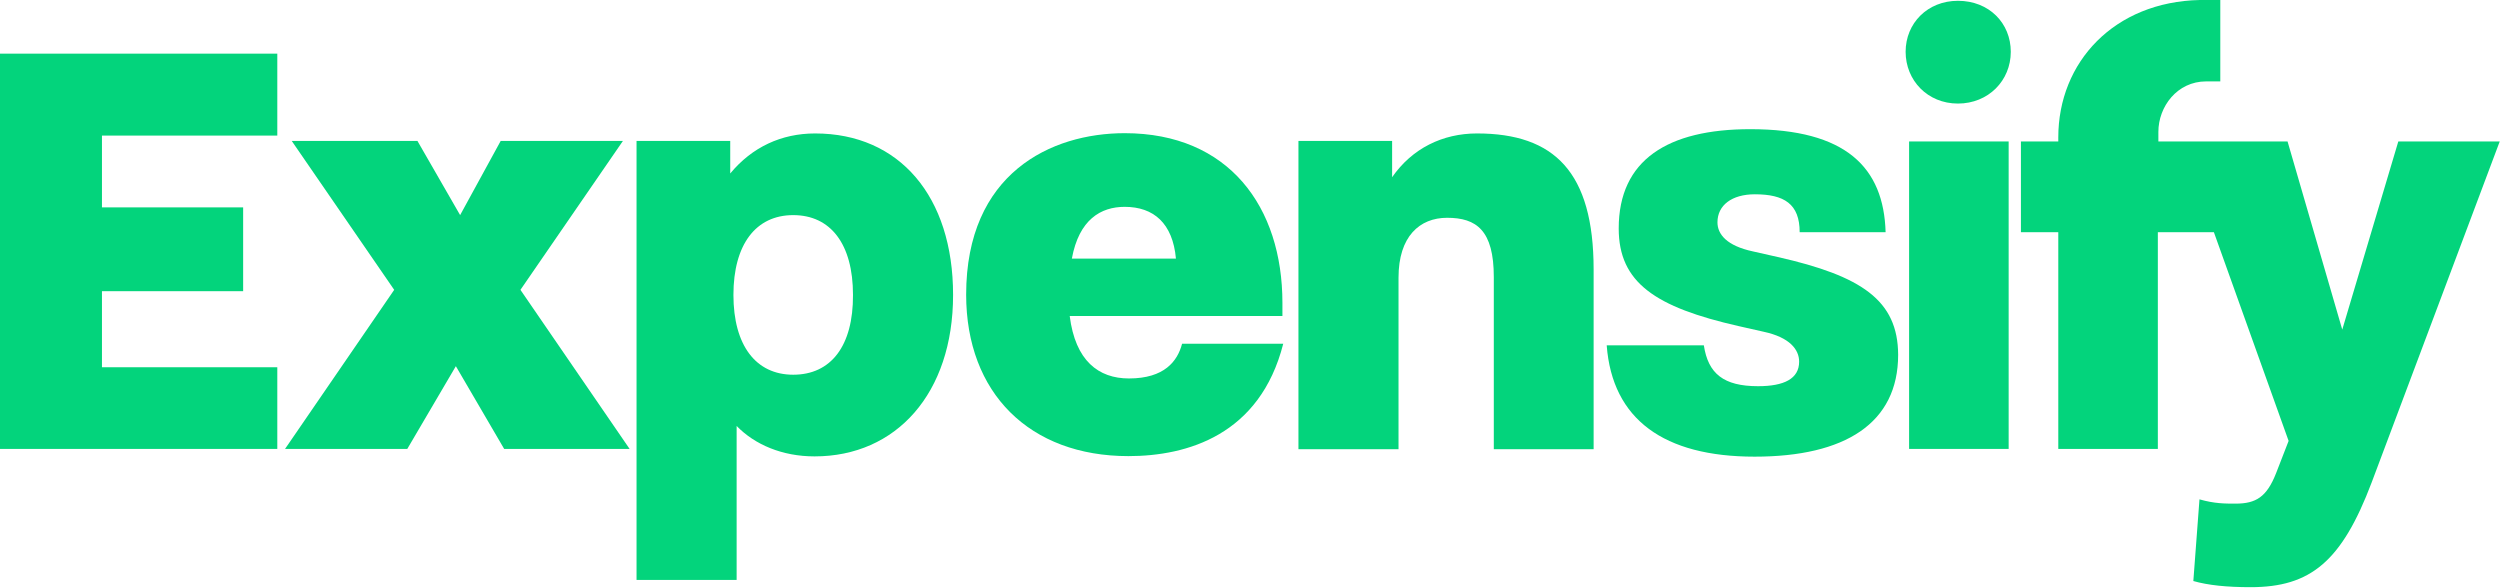 <svg width="400" height="94" viewBox="0 0 400 94" fill="none" xmlns="http://www.w3.org/2000/svg">
<g clip-path="url(#clip0_47_156)">
<path d="M0 71.827H44.368V58.76H16.313V46.59H38.903V33.181H16.313V21.694H44.368V8.584H0V71.827Z" fill="#03D47C"/>
<path d="M99.669 22.547H80.111L73.62 34.418L66.788 22.547H46.675L63.072 46.375L45.607 71.826H65.165L72.937 58.588L80.666 71.826H100.737L83.271 46.375L99.669 22.547Z" fill="#03D47C"/>
<path d="M130.415 21.352C125.035 21.352 120.337 23.529 116.836 27.757V22.547H101.847V92.794H117.861V68.154C120.764 71.143 125.163 73.022 130.33 73.022C143.397 73.022 152.493 62.944 152.493 47.187C152.493 31.43 143.909 21.352 130.415 21.352ZM126.914 59.955C120.935 59.955 117.348 55.258 117.348 47.187C117.348 39.116 120.935 34.419 126.914 34.419C132.892 34.419 136.479 39.031 136.479 47.187C136.522 55.386 132.935 59.955 126.914 59.955Z" fill="#03D47C"/>
<path d="M180.634 60.553C175.766 60.553 172.051 57.734 171.154 50.56H205.188V48.468C205.188 33.095 196.605 21.309 179.951 21.309C168.165 21.309 154.585 27.714 154.585 47.144C154.585 62.901 164.749 72.979 180.549 72.979C189.943 72.979 201.601 69.606 205.317 55.001H189.132C188.406 57.777 186.314 60.553 180.634 60.553ZM179.951 33.095C184.563 33.095 187.637 35.7 188.15 41.379H171.496C172.649 35.102 176.15 33.095 179.951 33.095Z" fill="#03D47C"/>
<path d="M236.319 21.352C230.81 21.352 225.942 23.743 222.739 28.355V22.547H207.751V71.869H223.764V44.411C223.764 37.835 227.138 34.846 231.536 34.846C236.234 34.846 239.009 36.853 239.009 44.326V71.869H254.98V43.13C254.98 27.544 248.703 21.352 236.319 21.352Z" fill="#03D47C"/>
<path d="M313.27 0.129C308.402 0.129 304.9 3.716 304.9 8.285C304.9 12.854 308.402 16.57 313.27 16.57C318.138 16.57 321.725 12.897 321.725 8.285C321.725 3.716 318.266 0.129 313.27 0.129Z" fill="#03D47C"/>
<path d="M321.384 22.633H305.455V71.827H321.384V22.633Z" fill="#03D47C"/>
<path d="M284.445 41.123L280.474 40.226C276.289 39.329 274.794 37.493 274.794 35.571C274.794 32.838 277.1 31.087 280.773 31.087C285.47 31.087 287.947 32.625 287.947 37.151H301.697C301.399 26.774 295.335 20.668 280.047 20.668C266.852 20.668 258.994 25.579 258.994 36.553C258.994 45.222 264.845 49.151 278.211 52.183L282.182 53.08C286.367 53.976 287.862 55.941 287.862 57.862C287.862 60.595 285.47 61.791 281.285 61.791C275.777 61.791 273.3 59.784 272.617 55.258H257.073C257.969 67.129 266.254 73.065 280.73 73.065C295.207 73.065 303.704 67.727 303.704 56.752C303.662 48.041 297.854 44.155 284.445 41.123Z" fill="#03D47C"/>
<path d="M383.73 22.633L374.762 52.738L366.008 22.633H345.34V21.095C345.34 17.081 348.329 13.024 352.984 13.024H355.247V0H351.959C338.294 0.299 329.326 9.907 329.326 21.992V22.633H323.348V37.152H329.326V71.827H345.255V37.152H354.222L366.179 70.546L364.172 75.713C362.677 79.513 360.969 80.581 357.681 80.581C355.973 80.581 354.308 80.581 351.916 79.897L350.934 92.965C353.326 93.648 356.315 93.947 360.115 93.947C369.681 93.947 374.677 89.847 379.46 77.207L399.957 22.633H383.73Z" fill="#03D47C"/>
</g>
<defs>
<clipPath id="clip0_47_156">
<rect width="400" height="93.947" fill="white"/>
</clipPath>
</defs>
</svg>

